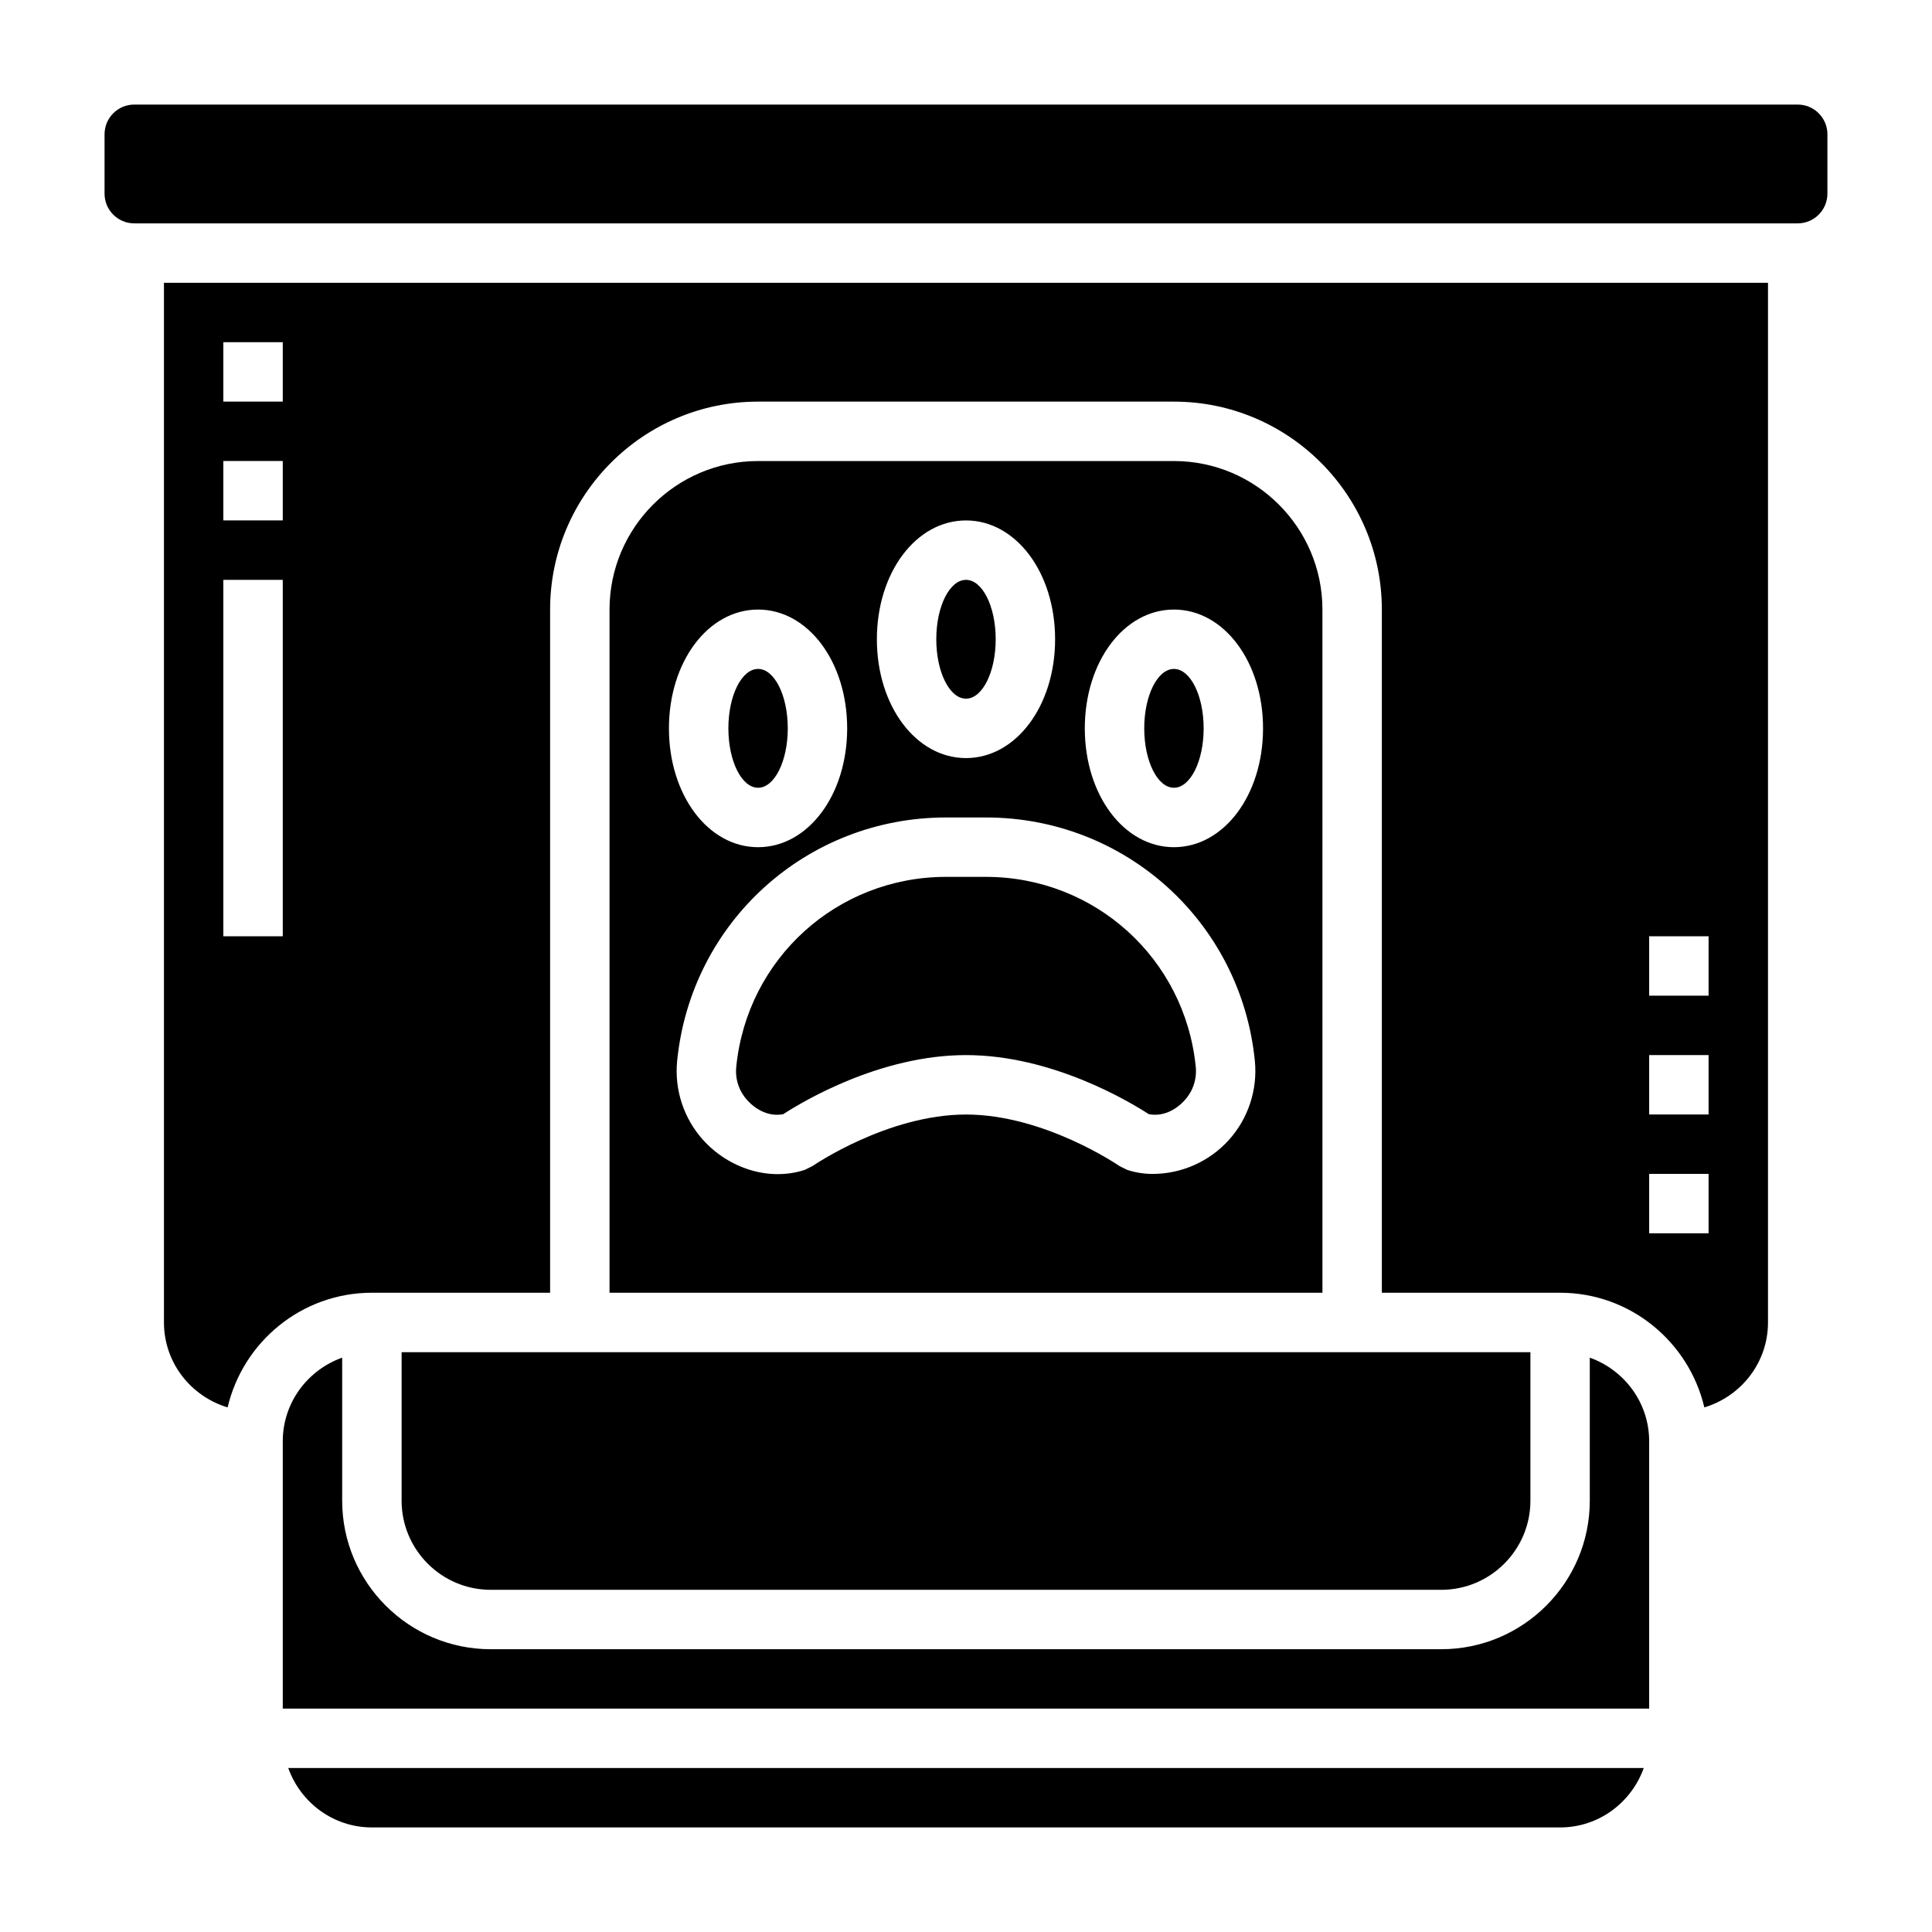 <?xml version="1.0" encoding="UTF-8"?>
<!-- Uploaded to: ICON Repo, www.svgrepo.com, Generator: ICON Repo Mixer Tools -->
<svg fill="#000000" width="800px" height="800px" version="1.1" viewBox="144 144 512 512" xmlns="http://www.w3.org/2000/svg">
 <g>
  <path d="m352.77 337.02c0 8.695-3.523 15.742-7.871 15.742-4.348 0-7.871-7.047-7.871-15.742 0-8.695 3.523-15.746 7.871-15.746 4.348 0 7.871 7.051 7.871 15.746"/>
  <path d="m405.28 376.38h-10.562c-28.836 0-52.734 21.633-55.602 50.324-0.332 3.273 0.707 6.422 2.922 8.863 2.434 2.691 5.894 4.41 9.531 3.699 5.172-3.359 25.672-15.656 48.43-15.656s43.258 12.297 48.43 15.648c3.691 0.707 7.102-1.008 9.531-3.699 2.211-2.441 3.25-5.59 2.922-8.863-2.867-28.684-26.773-50.316-55.602-50.316z"/>
  <path d="m462.98 337.02c0 8.695-3.527 15.742-7.875 15.742-4.348 0-7.871-7.047-7.871-15.742 0-8.695 3.523-15.746 7.871-15.746 4.348 0 7.875 7.051 7.875 15.746"/>
  <path d="m250.43 541.7c0 13.02 10.598 23.617 23.617 23.617h251.91c13.02 0 23.617-10.598 23.617-23.617v-39.359h-299.14z"/>
  <path d="m565.31 503.79v37.91c0 21.703-17.656 39.359-39.359 39.359h-251.91c-21.703 0-39.359-17.656-39.359-39.359v-37.91c-9.141 3.258-15.746 11.918-15.746 22.164v70.848h362.11v-70.848c0-10.246-6.606-18.906-15.742-22.164z"/>
  <path d="m455.1 266.18h-110.21c-21.703 0-39.359 17.656-39.359 39.359v181.05h188.93l-0.004-181.05c0-21.703-17.656-39.359-39.359-39.359zm-55.102 15.742c13.242 0 23.617 13.832 23.617 31.488s-10.375 31.488-23.617 31.488-23.617-13.832-23.617-31.488 10.375-31.488 23.617-31.488zm-55.105 23.617c13.242 0 23.617 13.832 23.617 31.488s-10.375 31.488-23.617 31.488c-13.242 0-23.617-13.832-23.617-31.488s10.375-31.488 23.617-31.488zm124.74 140.6c-5.156 5.699-12.523 8.965-20.207 8.965-2.281 0-4.543-0.363-6.738-1.086l-2.047-1.023c-0.195-0.133-19.891-13.633-40.641-13.633s-40.445 13.5-40.645 13.633l-2.047 1.023c-9.598 3.156-20.262-0.488-26.945-7.879-5.156-5.699-7.676-13.352-6.91-21.004 3.676-36.77 34.312-64.496 71.262-64.496h10.562c36.953 0 67.59 27.727 71.273 64.496 0.758 7.652-1.762 15.312-6.918 21.004zm-14.531-77.625c-13.242 0-23.617-13.832-23.617-31.488s10.375-31.488 23.617-31.488c13.242 0 23.617 13.832 23.617 31.488s-10.375 31.488-23.617 31.488z"/>
  <path d="m407.87 313.41c0 8.695-3.523 15.742-7.871 15.742s-7.875-7.047-7.875-15.742 3.527-15.742 7.875-15.742 7.871 7.047 7.871 15.742"/>
  <path d="m242.56 628.29h314.88c10.25 0 18.91-6.606 22.168-15.742l-359.22-0.004c3.258 9.141 11.918 15.746 22.168 15.746z"/>
  <path d="m620.41 171.71h-440.83c-4.336 0-7.871 3.527-7.871 7.871v15.742c0 4.344 3.535 7.871 7.871 7.871h440.83c4.336 0 7.871-3.527 7.871-7.871l0.004-15.742c0-4.344-3.535-7.871-7.875-7.871z"/>
  <path d="m187.45 494.46c0 10.668 7.148 19.594 16.871 22.516 4.086-17.375 19.633-30.387 38.234-30.387h47.23v-181.05c0-30.379 24.719-55.105 55.105-55.105h110.21c30.387 0 55.105 24.727 55.105 55.105v181.05h47.23c18.602 0 34.148 13.012 38.234 30.387 9.723-2.922 16.871-11.848 16.871-22.516v-275.52h-425.09zm393.6-102.34h15.742v15.742h-15.742zm0 31.488h15.742v15.742h-15.742zm0 31.488h15.742v15.742h-15.742zm-377.86-220.41h15.742v15.742h-15.742zm0 31.488h15.742v15.742h-15.742zm0 31.488h15.742v94.465l-15.742-0.004z"/>
 </g>
</svg>